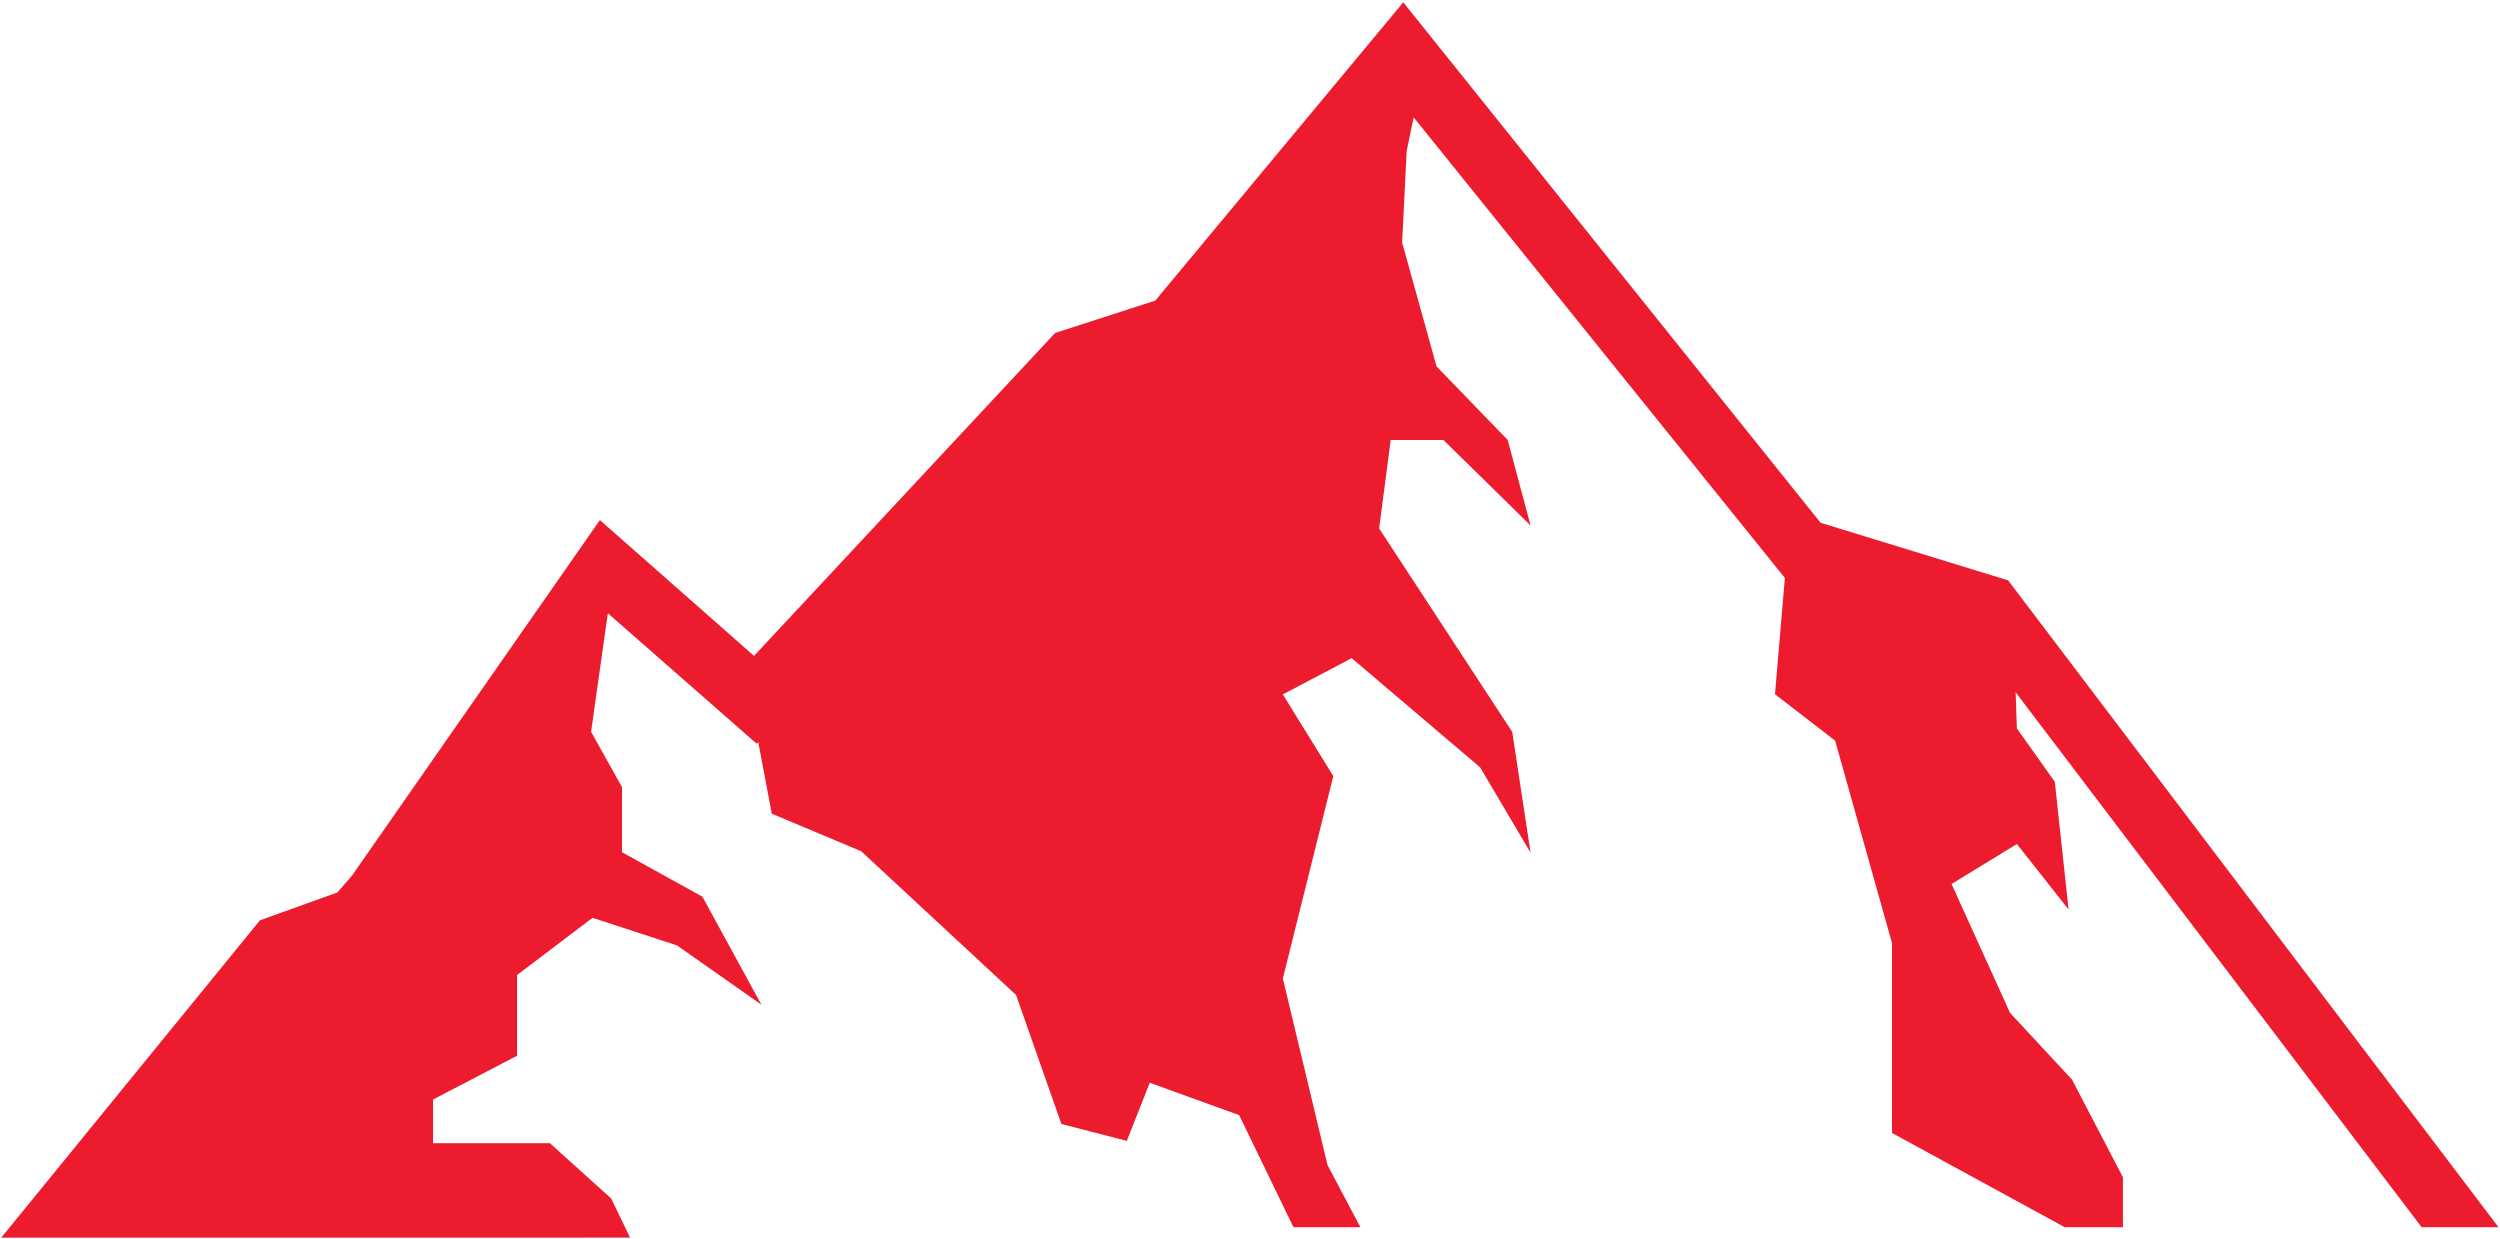 <?xml version="1.0" encoding="UTF-8" standalone="no"?>
<svg xmlns="http://www.w3.org/2000/svg" xmlns:xlink="http://www.w3.org/1999/xlink" xmlns:serif="http://www.serif.com/" width="100%" height="100%" viewBox="0 0 660 327" version="1.1" xml:space="preserve" style="fill-rule:evenodd;clip-rule:evenodd;stroke-linejoin:round;stroke-miterlimit:2;">
    <g transform="matrix(1,0,0,1,-17800.7,-7712.77)">
        <g transform="matrix(5.556,0,0,5.556,13500,0)">
            <g transform="matrix(1,0,0,1,804.003,1388.3)">
                <path d="M0,58.695L-0.899,56.835L-3.808,54.209L-9.362,54.209L-9.362,52.131L-5.372,50.053L-5.372,46.218L-1.784,43.498L2.228,44.809L6.24,47.627L3.436,42.495L-0.384,40.382L-0.384,37.288L-1.853,34.662L-1.06,29.051L-1.045,29.036L6.017,35.227L6.091,35.149L6.732,38.549L10.985,40.337L18.341,47.166L20.494,53.294L23.602,54.098L24.694,51.336L28.942,52.875L31.521,58.199L34.703,58.199L33.141,55.252L31.017,46.382L33.415,36.767L31.017,32.884L34.287,31.16L40.39,36.348L42.788,40.405L41.917,34.667L35.593,24.998L36.142,20.794L38.647,20.794L42.788,24.857L41.701,20.794L38.32,17.297L36.685,11.413L36.9,7.068L37.233,5.465L54.872,27.351L54.402,32.875L57.26,35.081L59.962,44.702L59.962,53.721L68.167,58.199L70.934,58.199L70.934,55.826L68.514,51.185L65.572,48.017L62.791,41.892L65.895,39.992L68.353,43.106L67.697,37.035L65.895,34.499L65.836,32.781L85.127,58.199L88.78,58.199L65.479,27.464L56.568,24.727L36.739,-0.003L24.955,14.172L20.196,15.709L5.889,31.053L-1.435,24.6L-13.21,41.487L-13.91,42.295L-17.587,43.617L-29.881,58.698L0,58.695Z" style="fill:rgb(237,27,46);fill-rule:nonzero;"></path>
            </g>
        </g>
    </g>
</svg>
